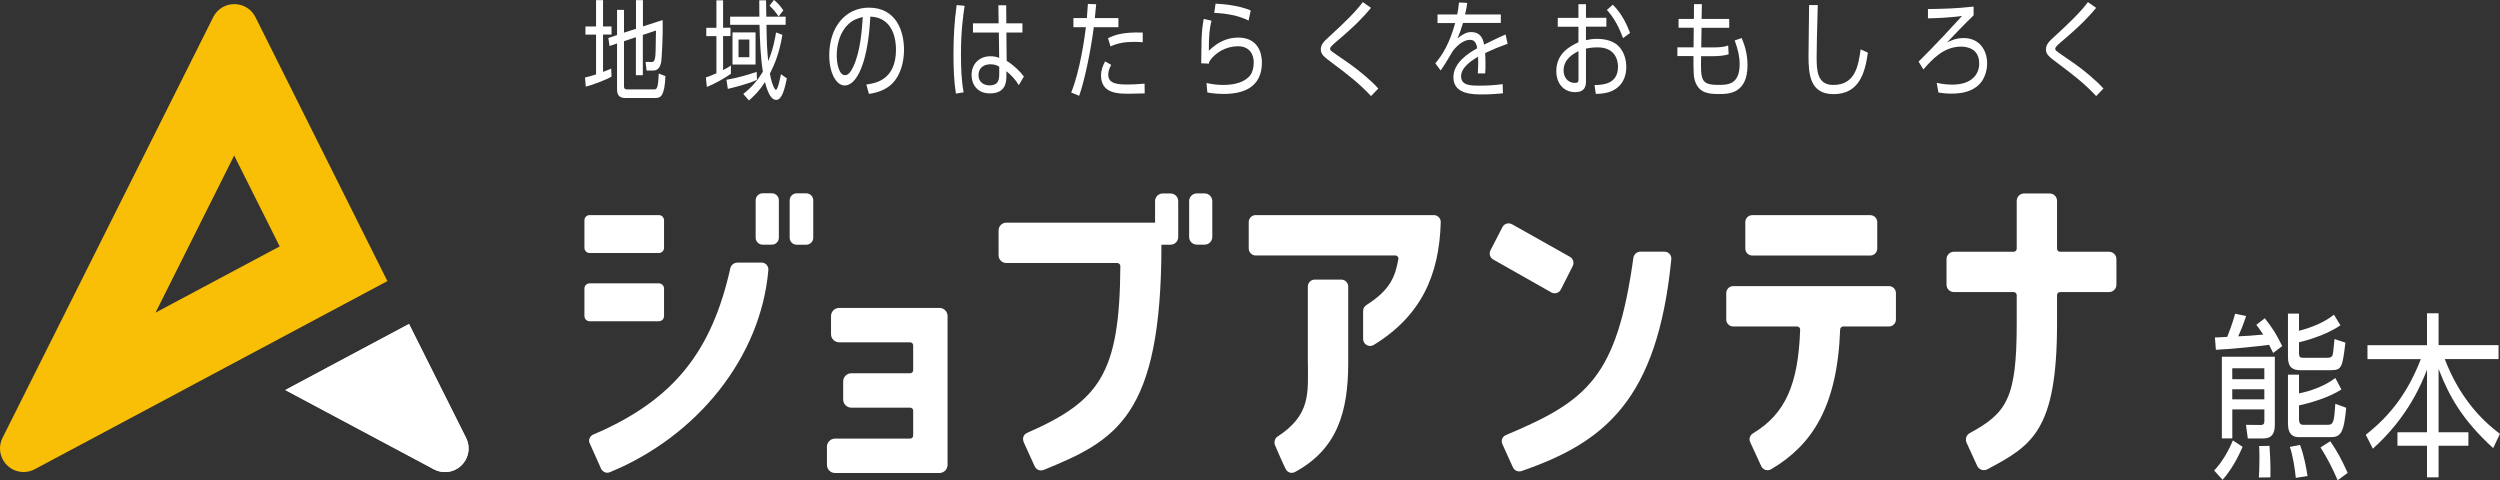 <svg viewBox="0 0 464.43 89.23" xmlns="http://www.w3.org/2000/svg"><rect x="0" y="0" width="464.43" height="89.23" fill="#333333" stroke="none"/><path d="m122.4 47h-12.87c-.53 0-.96-.43-.96-.96v-5.12c0-.53.43-.96.96-.96h12.87c.53 0 .96.43.96.96v5.12c0 .53-.43.96-.96.96zm0 12.68h-12.87c-.53 0-.96-.43-.96-.96v-5.12c0-.53.43-.96.96-.96h12.87c.53 0 .96.43.96.96v5.12c0 .53-.43.96-.96.96zm14.54-10.9h4.51c.76 0 1.35.62 1.29 1.38-1.39 16.23-13.22 30.9-29.47 37.57-.83.34-1.47-.32-1.62-.69l-2.09-4.67c-.37-.72.15-1.43.62-1.63 15.2-6.46 22.08-15.66 25.5-30.93.12-.55.68-1.01 1.25-1.01zm6.46-3.33h-1.73c-.71 0-1.29-.58-1.29-1.29v-6.96c0-.71.58-1.29 1.29-1.29h1.73c.71 0 1.29.58 1.29 1.29v6.96c0 .71-.58 1.29-1.29 1.29zm4.59-9.53h1.8c.71 0 1.29.58 1.29 1.29v6.96c0 .71-.58 1.29-1.29 1.29h-1.8c-.71 0-1.29-.58-1.29-1.29v-6.96c0-.71.58-1.29 1.29-1.29z" fill="#fff"/><path d="m155.89 57.2h18.63c.83 0 1.51.67 1.51 1.51v27.65c0 .83-.68 1.51-1.51 1.51h-19.39c-.83 0-1.51-.67-1.51-1.51v-3.37c0-.83.68-1.51 1.51-1.51h13.95c.31 0 .56-.25.56-.56v-4.63c0-.31-.25-.56-.56-.56h-10.93c-.83 0-1.51-.67-1.51-1.51v-3.37c0-.83.68-1.51 1.51-1.51h10.93c.31 0 .56-.25.56-.56v-4.63c0-.31-.25-.56-.56-.56h-13.19c-.83 0-1.51-.67-1.51-1.51v-3.37c0-.83.68-1.51 1.51-1.51z" fill="#fff"/><path d="m193.87 87.3c-.49.2-1.25.12-1.65-.66l-1.99-4.38c-.37-.8-.14-1.53.6-1.85 13.41-5.91 17.18-10.91 17.3-30.97 0-.31-.25-.58-.57-.58h-20.62c-.79 0-1.43-.64-1.43-1.43v-4.63c0-.79.64-1.43 1.43-1.43h27.63s.01 0 .01-.01v-3.99c0-.79.64-1.43 1.43-1.43h1.44c.79 0 1.43.64 1.43 1.43v6.66c0 .79-.64 1.43-1.43 1.43h-1.69c.01 32.03-8.5 36.37-21.9 41.85zm29.91-41.85h-1.44c-.79 0-1.43-.64-1.43-1.43v-6.66c0-.79.64-1.43 1.43-1.43h1.44c.79 0 1.43.64 1.43 1.43v6.66c0 .79-.64 1.43-1.43 1.43z" fill="#fff"/><path d="m233.27 39.96h33.09c.72 0 1.31.59 1.29 1.31-.27 9.88-3.67 17.43-12.45 22.81-.86.53-1.97-.1-1.97-1.1v-5.22c0-.45.24-.86.62-1.1 4.44-2.81 5.34-5.28 5.93-8.54.06-.34-.21-.66-.56-.66h-25.95c-.71 0-1.29-.58-1.29-1.29v-4.92c0-.71.58-1.29 1.29-1.29zm9.69 27.43v-14.16c0-.71.58-1.29 1.29-1.29h4.92c.71 0 1.29.58 1.29 1.29v14.16c0 9.27-2.1 16.03-9.83 20.27-.78.43-1.5.05-1.78-.52-.54-1.06-1.57-3.45-1.99-4.44-.21-.5-.07-1.24.43-1.57 6.29-4.08 5.68-8.19 5.68-13.74z" fill="#fff"/><path d="m288.17 54.31-10.77-6.1c-.6-.34-.83-1.1-.51-1.71l2.22-4.31c.33-.65 1.14-.89 1.78-.53l10.76 6.05c.6.34.83 1.09.52 1.71l-2.21 4.36c-.33.66-1.14.9-1.78.54zm-7.09 32.56-2-4.41c-.25-.62-.02-1.34.66-1.63 15.22-6.39 20.6-10.75 23.7-32.96.09-.61.66-1.12 1.28-1.12h4.48c.78 0 1.36.65 1.28 1.43-2.59 26.19-12.43 33.99-27.79 39.32-.55.19-1.28.02-1.61-.64z" fill="#fff"/><path d="m321.98 53.15h28.94c.71 0 1.29.58 1.29 1.29v4.92c0 .71-.58 1.29-1.29 1.29h-8.51c-.3 0-.55.25-.56.55-.52 14.48-5.31 21.54-12.82 25.97-.66.39-1.52.13-1.84-.57l-2.06-4.48c-.27-.59-.04-1.28.53-1.62 6.06-3.63 8.41-9.19 8.76-19.26.01-.32-.24-.59-.56-.59-2.05 0-8.99 0-11.88 0-.71 0-1.29-.58-1.29-1.29v-4.92c0-.71.58-1.29 1.29-1.29zm26.76-11.89v4.92c0 .71-.58 1.29-1.29 1.29h-21.93c-.71 0-1.29-.58-1.29-1.29v-4.92c0-.71.58-1.29 1.29-1.29h21.93c.71 0 1.29.58 1.29 1.29z" fill="#fff"/><path d="m374.65 60.1v-5.28c0-.31-.25-.56-.56-.56h-11.11c-.76 0-1.37-.62-1.37-1.37v-4.75c0-.76.62-1.37 1.37-1.37h11.11c.31 0 .56-.25.56-.56v-8.9c0-.76.62-1.37 1.37-1.37h4.75c.76 0 1.37.62 1.37 1.37v8.9c0 .31.25.56.56.56h9.1c.76 0 1.37.62 1.37 1.37v4.75c0 .76-.62 1.37-1.37 1.37h-9.1c-.31 0-.56.25-.56.56v5.28c0 20.02-4.71 22.68-12.94 27.08-.7.37-1.57.08-1.9-.64l-1.97-4.3c-.3-.65-.04-1.44.59-1.78 6.91-3.75 8.73-6.48 8.73-20.36z" fill="#fff"/><path d="m75.98 60.18 10.6 21.16c1.46 2.92-.66 6.35-3.92 6.35-.72 0-1.43-.18-2.06-.52l-27.6-14.72 22.99-12.27z" fill="#fff"/><path d="m75.55 61.55 10.14 20.24c.53 1.06.47 2.29-.15 3.3s-1.7 1.61-2.88 1.61c-.55 0-1.11-.14-1.59-.4l-25.94-13.84 20.43-10.9m.43-1.37-22.99 12.27 27.6 14.72c.64.34 1.34.52 2.06.52 3.26 0 5.38-3.43 3.92-6.35l-10.6-21.16z" fill="#fff"/><path d="m47.46 3.19c-1.62-3.23-6.23-3.23-7.85 0l-39.14 78.15c-1.46 2.92.66 6.35 3.92 6.35.72 0 1.43-.18 2.06-.52l65.52-34.95zm-3.95 25.71 8.45 16.88-23.07 12.3 14.61-29.18z" fill="#f9be06"/><g fill="#fff"><path d="m411.33 87.4c1.58-1.64 2.79-3.91 3.47-5.58l1.81 1.18c-.37.85-1.6 3.74-3.71 6.14l-1.58-1.74zm5.94-28.7c-.68 2-.87 2.4-1.47 3.78 1.89-.1 2.39-.1 4.65-.33-.55-.85-.95-1.35-1.29-1.81l1.58-1.21c1.47 1.87 2.13 2.92 3.23 5.16l-1.68 1.28c-.42-.85-.55-1.12-.76-1.51-1.71.23-6.83.79-9.88.92l-.18-2.3c.53 0 .71 0 2.29-.1.24-.59.92-2.33 1.47-4.3l2.05.43zm5.33 7.58v12.67c0 1.84-.79 2.5-2.1 2.5h-2.92l-.34-2.53 2.71.03c.6 0 .71-.26.71-.82v-2.07h-5.96v5.38h-1.94v-15.17h9.85zm-7.91 2.13v2.04h5.96v-2.04zm0 3.91v1.87h5.96v-1.87zm4.94 16.39c.05-.85.11-1.71.11-3.55 0-1.12-.03-1.67-.05-2.3l1.92-.03c.24 3.78.18 4.79.16 5.85l-2.13.03zm7.46-30.44v3.18c2.34-.59 4.81-1.61 6.49-2.99l1.21 1.97c-2.94 2.04-7.2 3.05-7.7 3.15v2c0 .75.18.89.81.89h4.39c.79 0 .97-.23 1.08-.66.08-.26.26-2.36.32-2.82l2.02.66c-.55 4.5-.63 5.12-2.68 5.12h-5.68c-1.34 0-2.31-.43-2.31-2.43v-8.08h2.05zm0 11.36v3.45c1.89-.36 4.7-1.28 6.75-2.86l1.13 2.13c-2.31 1.51-5.94 2.56-7.88 2.96v2.53c0 1.08.5 1.08.87 1.08h4.49c1.05 0 1.18-.62 1.39-3.91l2.02.75c-.42 4.63-1.02 5.45-2.86 5.45h-5.94c-.95 0-2.02-.39-2.02-2.5v-9.1h2.05zm-.6 19.14c-.11-1.51-.6-4.4-1.1-5.75l1.89-.36c.76 1.97 1.21 4.47 1.39 5.78zm7.78.46c-.84-2.07-2.05-4.33-3.18-6.11l1.81-1.15c1.29 1.9 2.08 3.32 3.23 5.88l-1.87 1.38z"/><path d="m450.87 64.11v-5.91h2.15v5.91h11.14v2.59h-9.99c2.55 6.7 6.46 11.1 10.25 13.89l-1.26 2.66c-5.65-5.19-8.09-9.42-10.14-14.71v11.76h5.54v2.5h-5.54v5.88h-2.15v-5.88h-5.49v-2.5h5.49v-11.62c-.95 2.4-3.39 8.67-10.06 14.68l-1.31-2.59c4.78-3.78 7.88-8.04 10.22-14.05h-9.91v-2.59h11.06z"/><path d="m113.61 14.23c-1.08.64-3.61 1.57-4.79 1.87l-.14-1.71c.45-.1.86-.18 2.05-.56v-7.4h-1.97v-1.51h1.97v-4.9h1.3v4.89h1.58v1.51h-1.58v6.94c.88-.34 1.15-.46 1.51-.62l.06 1.47zm4.54-8.88v-5.33h1.29v4.89l3.66-1.19c.08 3.26-.19 7.26-.25 7.68-.16 1.01-.59 1.71-1.5 1.71h-1.23l-.19-1.61 1.11.02c.46 0 .56-.3.65-.76.11-.48.13-1.69.17-5.09l-2.44.82v7.48h-1.29v-7.06l-2.21.74v8.42c0 .38.19.54.57.54h4.98c.32 0 .49 0 .67-.58.14-.5.21-1.79.24-2.37l1.24.48c-.16 3.6-.83 4.06-1.8 4.06h-5.71c-.91 0-1.48-.42-1.48-1.55v-8.58l-1.4.48-.22-1.49 1.62-.54v-4.69h1.29v4.24l2.21-.72z"/><path d="m135.78 13.71c-1.07.78-3.04 1.87-4.46 2.45l-.19-1.77c.46-.16 1.03-.36 1.96-.78v-6.9h-1.88v-1.55h1.88v-5.1h1.24v5.09h1.37v1.55h-1.37v6.31c.81-.4 1.08-.58 1.45-.84v1.53zm-.83 1.11c2.1-.34 4.15-.98 5.62-1.47l.05 1.47c-1.64.82-4.97 1.59-5.41 1.69l-.25-1.69zm11-11.72v1.51h-3.56c.06 3.4.08 4.22.32 6.75.92-2.19 1.27-4.18 1.46-5.33l1.18.44c-.56 3.38-1.45 5.49-2.32 7.2.25 1.61.84 3.02 1.11 3.02.37 0 .81-2.25.94-2.91l1.1.78c-.4 1.91-.89 4-1.99 4-.83 0-1.48-1.03-2.08-3.32-1.19 1.87-2.36 2.88-2.98 3.42l-1.05-1.21c.78-.62 2.23-1.79 3.64-4.14-.43-2.61-.57-6.03-.62-8.7h-5.46v-1.51h5.43c-.02-1.27-.02-2.15-.02-3.04h1.26c0 .5.05 2.77.05 3.04h3.6zm-5.59 8.89h-4.28v-5.97h4.28zm-1.15-4.64h-2.01v3.28h2.01zm5.44-4.28c-.67-1-1.11-1.47-1.7-2.01l.84-1.08c.64.54 1.23 1.17 1.73 1.95l-.88 1.13z"/><path d="m160.94 15.7c1.64-.22 5.51-.8 5.51-6.49 0-1.57-.38-5.95-4.76-6.13-.14 2.31-.46 7.2-2.1 10.49-.94 1.85-1.96 2.31-2.67 2.31-1.56 0-2.87-2.31-2.87-5.59 0-5.41 3.15-8.87 7.35-8.87 5.16 0 6.54 4.46 6.54 7.82 0 2.37-.68 4.72-2.13 6.23-1.04 1.07-2.63 1.75-4.39 1.97l-.48-1.73zm-3.29-11.26c-1.48 1.35-2.21 3.58-2.21 5.89 0 1.35.4 3.64 1.53 3.64.67 0 1.15-.74 1.56-1.61 1.34-2.87 1.59-6.9 1.75-9.19-.94.22-1.81.52-2.62 1.27z"/><path d="m179.2 1.08c-.3 1.99-.68 4.68-.68 9.13 0 2.33.08 4.68.49 6.94l-1.43.24c-.38-2.41-.45-4.88-.45-7.32 0-3.14.16-6.03.59-9.13zm10.74 3.26v1.71h-2.98l.05 5.25c1.29.8 2.47 1.93 3.2 2.91l-.94 1.61c-.64-1.05-1.43-1.89-2.31-2.59v.74c0 1.13-.02 3.38-3.06 3.38-2.48 0-3.41-1.81-3.41-3.42 0-2.07 1.46-3.48 3.49-3.48.8 0 1.19.14 1.64.3l-.06-4.7h-4.81v-1.71h4.77l-.05-3.36h1.45l.03 3.36h2.98zm-4.31 8.04c-.37-.2-.81-.44-1.62-.44-1.07 0-2.23.52-2.23 2.01s1.21 1.91 2.05 1.91c1.74 0 1.8-1.17 1.8-2.25z"/><path d="m198.99 17.19c1.67-4.02 2.55-10.54 2.74-12.14h-2.32v-1.69h2.5c.11-1.39.11-1.47.19-2.63l1.54.06c-.1 1.02-.13 1.31-.25 2.57h4.38v1.69h-4.57c-.65 4.95-1.78 10.09-2.72 12.75l-1.48-.62zm7.43-5.13c-.54.99-.54 1.59-.54 1.81 0 1.75 1.85 1.83 3.69 1.83.54 0 1.73-.04 3.06-.16l.02 1.81c-.4.02-2.48.06-2.99.06-1.88 0-5.12 0-5.12-3.38 0-1 .33-1.81.75-2.63l1.15.66zm5.86-4.22c-.43-.02-.91-.06-1.62-.06-1.61 0-2.96.2-4.36.84l-.46-1.53c1.21-.58 2.72-1.17 6.45-1.04v1.79z"/><path d="m225.06 3.84c-.37 1.51-.49 2.67-.49 5.59 1.62-1.61 3.41-2.45 5.48-2.45 3.69 0 4.38 2.96 4.38 4.62 0 4.78-3.68 5.85-7.08 5.85-1.46 0-2.4-.16-3.06-.28l-.16-1.75c1.07.24 2.04.36 3.1.36 2.2 0 4.11-.54 5.06-1.85.45-.6.62-1.53.62-2.35 0-1.55-.84-2.99-2.94-2.99s-4.26 1.13-5.32 2.87c-.05.2-.06.26-.08.36l-1.42-.06c0-.68.05-3.66.06-4.26.06-1.85.21-2.95.41-3.98l1.43.32zm6.89-.02c-1.89-.96-4.23-1.33-6.38-1.43l.25-1.71c1.37.08 4.09.26 6.53 1.25z"/><path d="m254.7 17.85c-2.21-2.39-4.42-4.06-7.26-6.19-1.46-1.09-2.07-1.55-2.07-2.47s.54-1.47 1.67-2.49c2.67-2.43 4.81-4.52 6.13-6.31l1.53 1.07c-1.32 1.59-2.82 3.22-6.67 6.47-.64.54-.94.9-.94 1.11 0 .28.17.4.67.76.48.34 2.64 1.81 3.07 2.13 1.61 1.15 3.92 3.04 5.22 4.52l-1.35 1.39z"/><path d="m278.81 2.67v1.59h-7.02c-.37 1.21-.59 1.87-1.05 2.87 1.11-.84 1.75-1.17 2.55-1.17 1.08 0 2.1.44 2.42 2.33.37-.18 2.55-1.27 3.98-1.89l.38 1.73c-1.29.46-2.42.9-4.17 1.73.05.7.06 1.55.06 2.27 0 .28 0 .88-.05 1.51h-1.38c.03-.46.08-1.19.08-1.91 0-.34 0-.68-.03-1.19-1.23.72-3.15 1.99-3.15 3.62 0 1.75 1.77 1.75 3.52 1.75 1.27 0 2.77-.08 4.2-.28l.05 1.71c-.91.08-2.29.2-3.8.2-1.8 0-5.4 0-5.4-3.2 0-2.71 2.85-4.5 4.42-5.37-.17-1.17-.62-1.57-1.35-1.57-.88 0-2.04.62-3.15 2.03-.73 1.25-1.78 3-2.29 3.66l-.99-1.33c1.4-1.65 2.67-3.76 3.69-7.48h-3.28v-1.59h3.66c.11-.52.22-1.09.33-2.23l1.53.08c-.09.7-.17 1.15-.4 2.15h6.64z"/><path d="m294.62 7.46c.65-.14 1.24-.24 1.99-.24 1.67 0 3.04.4 3.95 1.23 1.03.96 1.56 2.45 1.56 4 0 1.71-.64 3.6-2.83 4.52-.65.28-1.64.46-2.83.48l-.24-1.65c1.42-.02 4.36-.1 4.36-3.4 0-1.25-.54-3.6-3.79-3.6-.94 0-1.64.12-2.16.24v6.09c0 .94-.27 1.99-1.99 1.99-2.12 0-3.52-1.59-3.52-3.9 0-3.38 2.66-4.68 4.11-5.37v-2.88h-3.84v-1.65h3.84v-2.54h1.4v2.53h3.79v1.65h-3.79v2.51zm-1.38 2.03c-.94.5-2.77 1.45-2.77 3.62 0 1.09.65 2.29 2.12 2.29.54 0 .65-.2.65-.58zm6.37-8.62c1.83 1.79 2.72 4 3.21 5.25l-1.3.96c-.67-1.73-1.46-3.56-3.01-5.23l1.1-.97z"/><path d="m321.24 3.54v1.63h-5.14l-.06 3.64h2.07c1.5 0 2.24-.1 2.94-.36l.08 1.63c-.62.22-1.67.36-2.96.36h-2.15c-.09 4.42-.08 5.33 3.21 5.33 1.66 0 3.95 0 3.95-3.84 0-1.33-.29-2.73-.92-4.42l1.3-.44c.59 1.37 1.08 3.06 1.08 5.03 0 5.37-3.58 5.37-5.33 5.37-2.04 0-3.57-.24-4.36-2.23-.35-.9-.35-1.95-.35-4.82h-2.99v-1.63h3.01l.03-3.64h-2.82v-1.63h2.85l.02-2.75h1.46l-.05 2.75h5.12z"/><path d="m337.69.94c-.14 5.37-.21 7.74-.21 9.63 0 2.55.1 5.21 3.09 5.21 4.12 0 4.65-3.58 5.09-6.61l1.34.62c-.51 3.6-1.54 7.7-6.38 7.7-4.36 0-4.65-3.64-4.65-7.1 0-1.49.1-8.1.11-9.45h1.61z"/><path d="m366.62 2.87c-1.42 1.35-4.01 4.04-4.93 5.03.64-.32 1.62-.83 3.12-.83 2.86 0 4.34 2.19 4.34 4.71 0 1.49-.54 3.1-1.67 4.1-1.07.93-2.58 1.51-4.9 1.51-1.11 0-1.85-.1-2.47-.2l-.33-1.81c.64.14 1.59.34 2.9.34 3.63 0 5-1.93 5-3.92 0-2.87-2.4-3.14-3.37-3.14-3.23 0-5.36 2.37-7 4.24l-.89-1.45c3.49-3.46 6.17-6.41 8.07-8.48-2.51.32-4.63.4-6.33.44v-1.73c2.74-.04 5.16-.08 8.48-.46v1.65z"/><path d="m389.41 17.85c-2.21-2.39-4.42-4.06-7.26-6.19-1.46-1.09-2.07-1.55-2.07-2.47s.54-1.47 1.67-2.49c2.67-2.43 4.81-4.52 6.13-6.31l1.53 1.07c-1.32 1.59-2.82 3.22-6.67 6.47-.64.54-.94.9-.94 1.11 0 .28.17.4.67.76.48.34 2.64 1.81 3.07 2.13 1.61 1.15 3.92 3.04 5.22 4.52l-1.35 1.39z"/></g></svg>